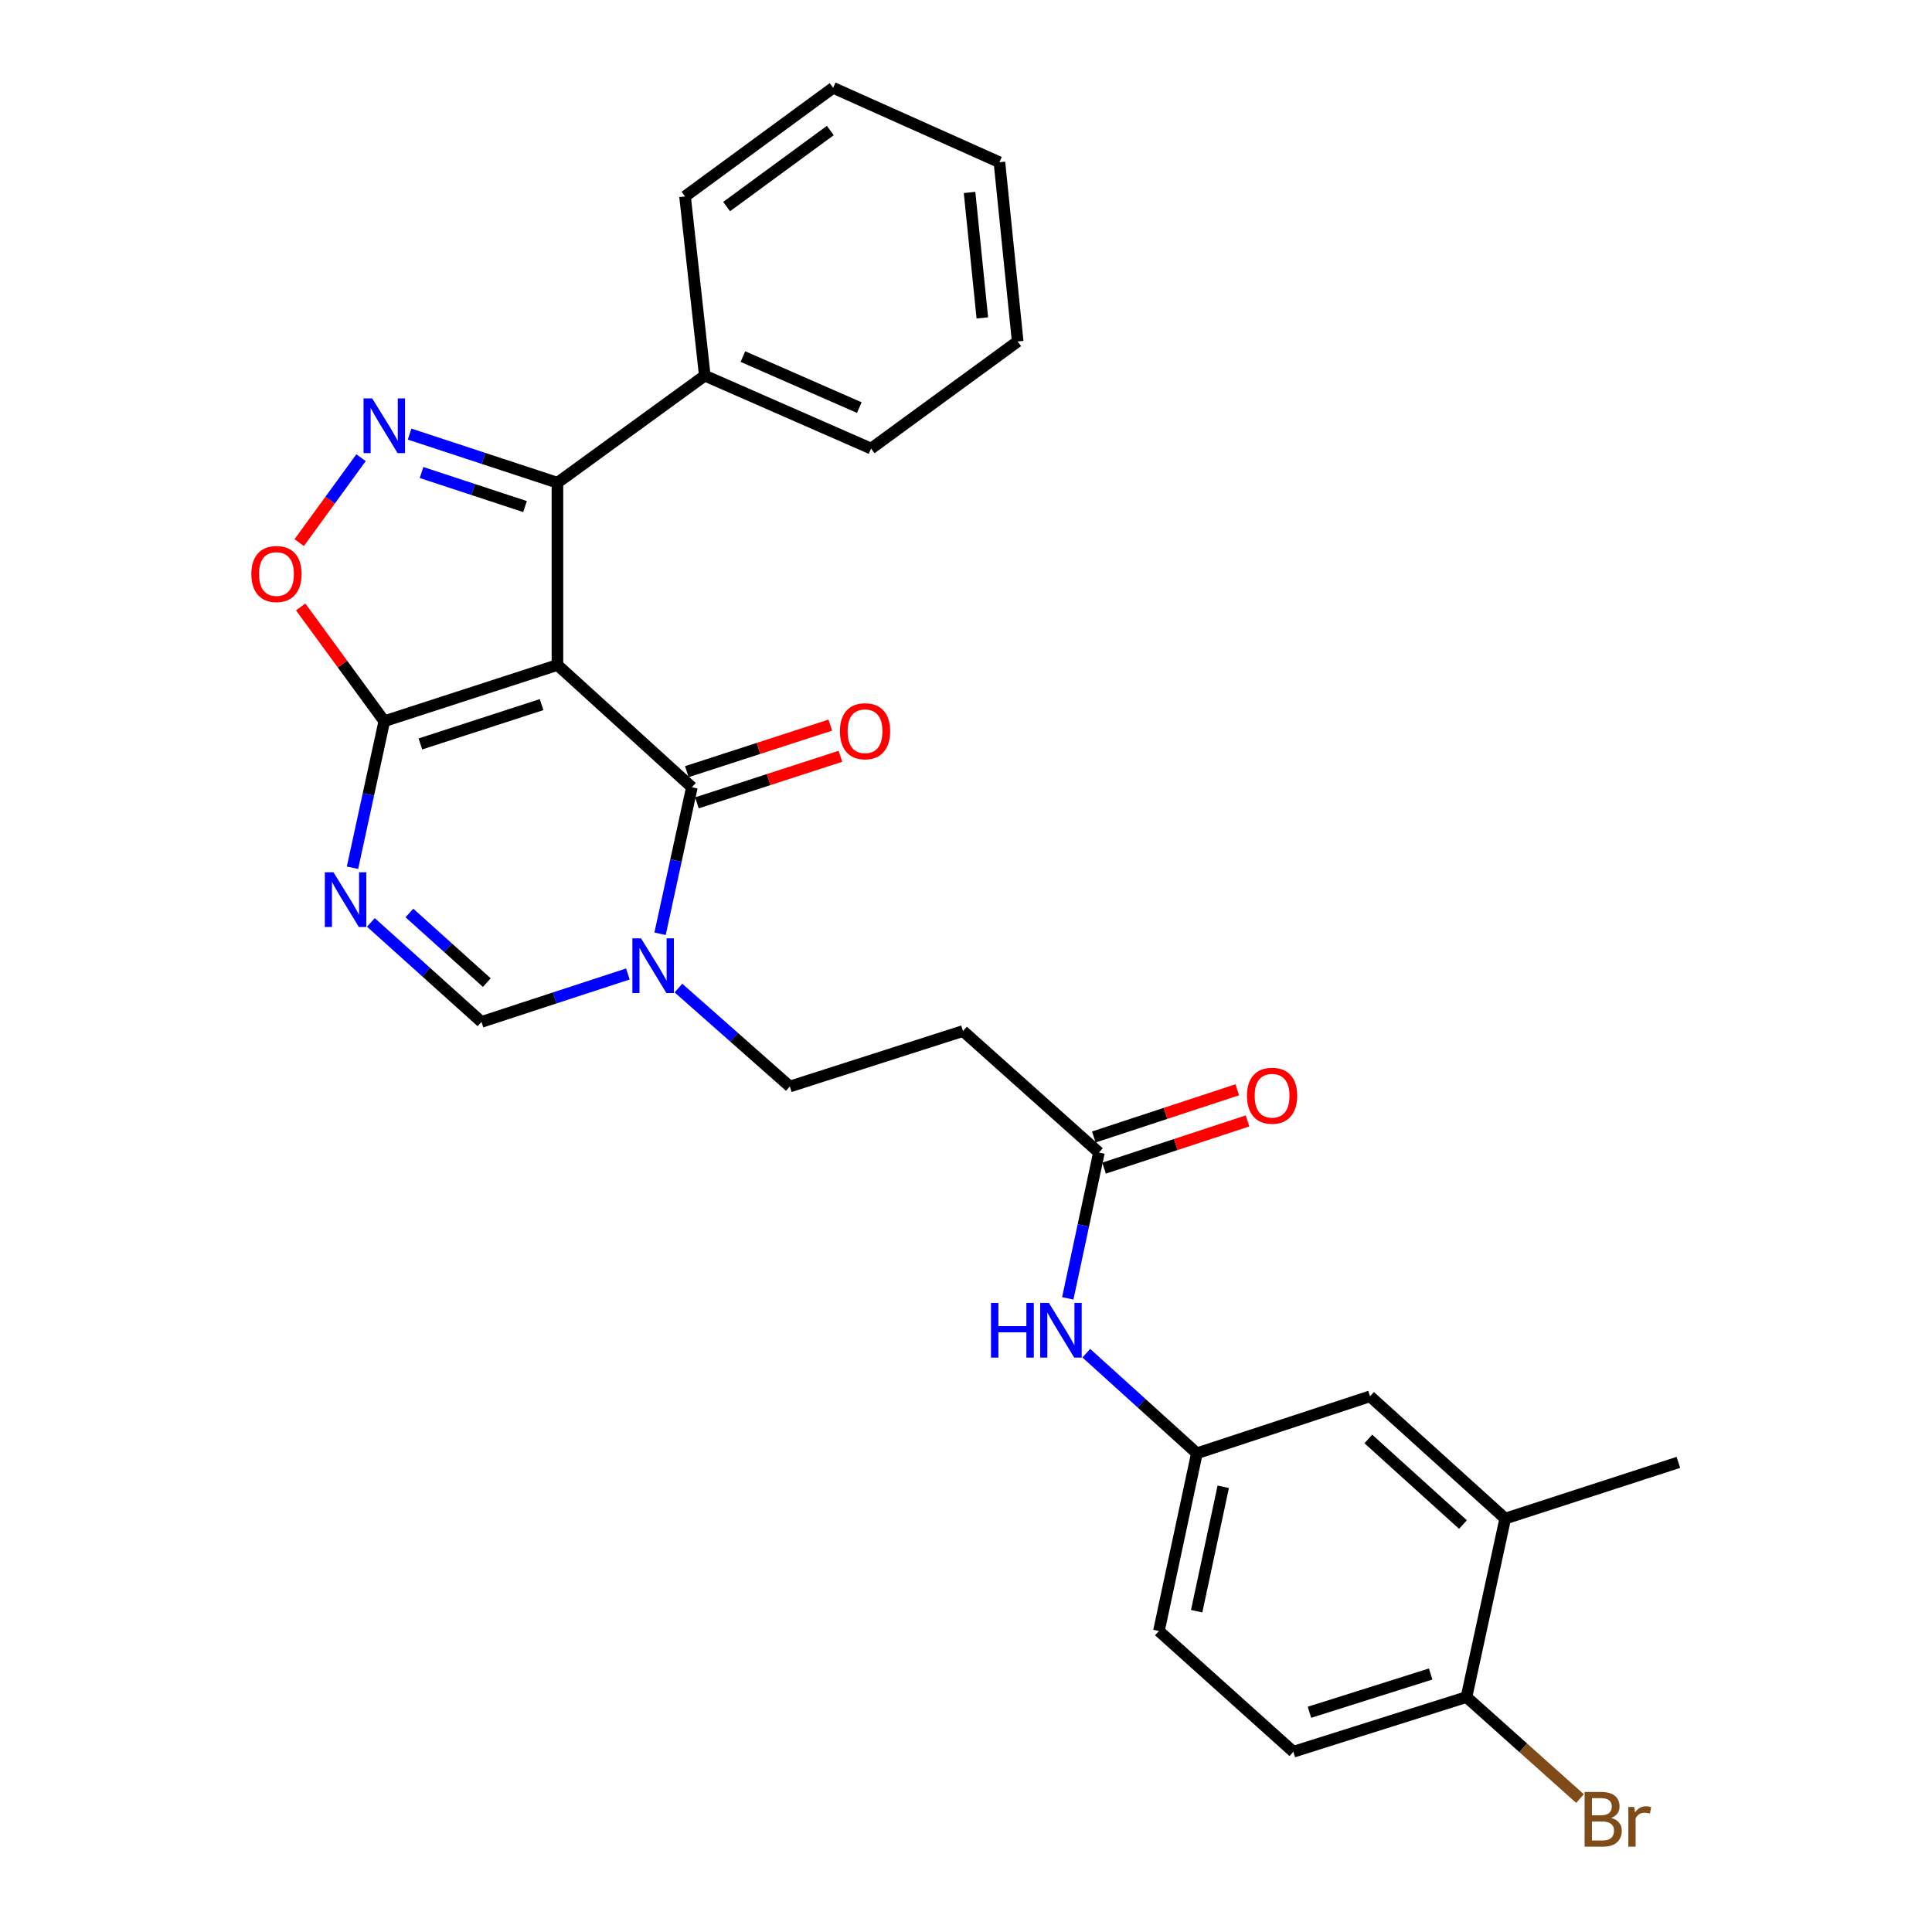 <?xml version='1.0' encoding='iso-8859-1'?>
<svg version='1.1' baseProfile='full'
              xmlns='http://www.w3.org/2000/svg'
                      xmlns:rdkit='http://www.rdkit.org/xml'
                      xmlns:xlink='http://www.w3.org/1999/xlink'
                  xml:space='preserve'
width='1000px' height='1000px' viewBox='0 0 1000 1000'>
<!-- END OF HEADER -->
<rect style='opacity:1.0;fill:#FFFFFF;stroke:none' width='1000' height='1000' x='0' y='0'> </rect>
<path class='bond-0' d='M 288.53,344.207 L 358.115,407.487' style='fill:none;fill-rule:evenodd;stroke:#000000;stroke-width:6px;stroke-linecap:butt;stroke-linejoin:miter;stroke-opacity:1' />
<path class='bond-1' d='M 288.53,344.207 L 198.908,373.293' style='fill:none;fill-rule:evenodd;stroke:#000000;stroke-width:6px;stroke-linecap:butt;stroke-linejoin:miter;stroke-opacity:1' />
<path class='bond-1' d='M 280.324,364.707 L 217.588,385.066' style='fill:none;fill-rule:evenodd;stroke:#000000;stroke-width:6px;stroke-linecap:butt;stroke-linejoin:miter;stroke-opacity:1' />
<path class='bond-4' d='M 288.53,344.207 L 288.53,249.863' style='fill:none;fill-rule:evenodd;stroke:#000000;stroke-width:6px;stroke-linecap:butt;stroke-linejoin:miter;stroke-opacity:1' />
<path class='bond-5' d='M 358.115,407.487 L 349.881,445.408' style='fill:none;fill-rule:evenodd;stroke:#000000;stroke-width:6px;stroke-linecap:butt;stroke-linejoin:miter;stroke-opacity:1' />
<path class='bond-5' d='M 349.881,445.408 L 341.646,483.328' style='fill:none;fill-rule:evenodd;stroke:#0000FF;stroke-width:6px;stroke-linecap:butt;stroke-linejoin:miter;stroke-opacity:1' />
<path class='bond-13' d='M 360.733,415.555 L 397.867,403.504' style='fill:none;fill-rule:evenodd;stroke:#000000;stroke-width:6px;stroke-linecap:butt;stroke-linejoin:miter;stroke-opacity:1' />
<path class='bond-13' d='M 397.867,403.504 L 435,391.453' style='fill:none;fill-rule:evenodd;stroke:#FF0000;stroke-width:6px;stroke-linecap:butt;stroke-linejoin:miter;stroke-opacity:1' />
<path class='bond-13' d='M 355.496,399.418 L 392.63,387.367' style='fill:none;fill-rule:evenodd;stroke:#000000;stroke-width:6px;stroke-linecap:butt;stroke-linejoin:miter;stroke-opacity:1' />
<path class='bond-13' d='M 392.63,387.367 L 429.763,375.316' style='fill:none;fill-rule:evenodd;stroke:#FF0000;stroke-width:6px;stroke-linecap:butt;stroke-linejoin:miter;stroke-opacity:1' />
<path class='bond-3' d='M 198.908,373.293 L 190.682,411.214' style='fill:none;fill-rule:evenodd;stroke:#000000;stroke-width:6px;stroke-linecap:butt;stroke-linejoin:miter;stroke-opacity:1' />
<path class='bond-3' d='M 190.682,411.214 L 182.455,449.135' style='fill:none;fill-rule:evenodd;stroke:#0000FF;stroke-width:6px;stroke-linecap:butt;stroke-linejoin:miter;stroke-opacity:1' />
<path class='bond-6' d='M 198.908,373.293 L 177.266,343.721' style='fill:none;fill-rule:evenodd;stroke:#000000;stroke-width:6px;stroke-linecap:butt;stroke-linejoin:miter;stroke-opacity:1' />
<path class='bond-6' d='M 177.266,343.721 L 155.625,314.149' style='fill:none;fill-rule:evenodd;stroke:#FF0000;stroke-width:6px;stroke-linecap:butt;stroke-linejoin:miter;stroke-opacity:1' />
<path class='bond-2' d='M 212.007,224.683 L 250.269,237.273' style='fill:none;fill-rule:evenodd;stroke:#0000FF;stroke-width:6px;stroke-linecap:butt;stroke-linejoin:miter;stroke-opacity:1' />
<path class='bond-2' d='M 250.269,237.273 L 288.53,249.863' style='fill:none;fill-rule:evenodd;stroke:#000000;stroke-width:6px;stroke-linecap:butt;stroke-linejoin:miter;stroke-opacity:1' />
<path class='bond-2' d='M 218.183,244.575 L 244.966,253.388' style='fill:none;fill-rule:evenodd;stroke:#0000FF;stroke-width:6px;stroke-linecap:butt;stroke-linejoin:miter;stroke-opacity:1' />
<path class='bond-2' d='M 244.966,253.388 L 271.749,262.201' style='fill:none;fill-rule:evenodd;stroke:#000000;stroke-width:6px;stroke-linecap:butt;stroke-linejoin:miter;stroke-opacity:1' />
<path class='bond-28' d='M 186.872,236.903 L 170.873,258.875' style='fill:none;fill-rule:evenodd;stroke:#0000FF;stroke-width:6px;stroke-linecap:butt;stroke-linejoin:miter;stroke-opacity:1' />
<path class='bond-28' d='M 170.873,258.875 L 154.874,280.847' style='fill:none;fill-rule:evenodd;stroke:#FF0000;stroke-width:6px;stroke-linecap:butt;stroke-linejoin:miter;stroke-opacity:1' />
<path class='bond-7' d='M 191.976,477.446 L 220.598,503.192' style='fill:none;fill-rule:evenodd;stroke:#0000FF;stroke-width:6px;stroke-linecap:butt;stroke-linejoin:miter;stroke-opacity:1' />
<path class='bond-7' d='M 220.598,503.192 L 249.219,528.937' style='fill:none;fill-rule:evenodd;stroke:#000000;stroke-width:6px;stroke-linecap:butt;stroke-linejoin:miter;stroke-opacity:1' />
<path class='bond-7' d='M 211.908,472.557 L 231.943,490.579' style='fill:none;fill-rule:evenodd;stroke:#0000FF;stroke-width:6px;stroke-linecap:butt;stroke-linejoin:miter;stroke-opacity:1' />
<path class='bond-7' d='M 231.943,490.579 L 251.978,508.6' style='fill:none;fill-rule:evenodd;stroke:#000000;stroke-width:6px;stroke-linecap:butt;stroke-linejoin:miter;stroke-opacity:1' />
<path class='bond-15' d='M 288.53,249.863 L 364.797,194.435' style='fill:none;fill-rule:evenodd;stroke:#000000;stroke-width:6px;stroke-linecap:butt;stroke-linejoin:miter;stroke-opacity:1' />
<path class='bond-10' d='M 351.159,511.425 L 379.99,536.896' style='fill:none;fill-rule:evenodd;stroke:#0000FF;stroke-width:6px;stroke-linecap:butt;stroke-linejoin:miter;stroke-opacity:1' />
<path class='bond-10' d='M 379.99,536.896 L 408.821,562.367' style='fill:none;fill-rule:evenodd;stroke:#000000;stroke-width:6px;stroke-linecap:butt;stroke-linejoin:miter;stroke-opacity:1' />
<path class='bond-29' d='M 324.982,504.133 L 287.1,516.535' style='fill:none;fill-rule:evenodd;stroke:#0000FF;stroke-width:6px;stroke-linecap:butt;stroke-linejoin:miter;stroke-opacity:1' />
<path class='bond-29' d='M 287.1,516.535 L 249.219,528.937' style='fill:none;fill-rule:evenodd;stroke:#000000;stroke-width:6px;stroke-linecap:butt;stroke-linejoin:miter;stroke-opacity:1' />
<path class='bond-8' d='M 568.801,596.561 L 498.443,533.659' style='fill:none;fill-rule:evenodd;stroke:#000000;stroke-width:6px;stroke-linecap:butt;stroke-linejoin:miter;stroke-opacity:1' />
<path class='bond-11' d='M 568.801,596.561 L 560.739,634.295' style='fill:none;fill-rule:evenodd;stroke:#000000;stroke-width:6px;stroke-linecap:butt;stroke-linejoin:miter;stroke-opacity:1' />
<path class='bond-11' d='M 560.739,634.295 L 552.677,672.028' style='fill:none;fill-rule:evenodd;stroke:#0000FF;stroke-width:6px;stroke-linecap:butt;stroke-linejoin:miter;stroke-opacity:1' />
<path class='bond-18' d='M 571.452,604.618 L 608.584,592.4' style='fill:none;fill-rule:evenodd;stroke:#000000;stroke-width:6px;stroke-linecap:butt;stroke-linejoin:miter;stroke-opacity:1' />
<path class='bond-18' d='M 608.584,592.4 L 645.715,580.182' style='fill:none;fill-rule:evenodd;stroke:#FF0000;stroke-width:6px;stroke-linecap:butt;stroke-linejoin:miter;stroke-opacity:1' />
<path class='bond-18' d='M 566.149,588.504 L 603.281,576.285' style='fill:none;fill-rule:evenodd;stroke:#000000;stroke-width:6px;stroke-linecap:butt;stroke-linejoin:miter;stroke-opacity:1' />
<path class='bond-18' d='M 603.281,576.285 L 640.413,564.067' style='fill:none;fill-rule:evenodd;stroke:#FF0000;stroke-width:6px;stroke-linecap:butt;stroke-linejoin:miter;stroke-opacity:1' />
<path class='bond-9' d='M 498.443,533.659 L 408.821,562.367' style='fill:none;fill-rule:evenodd;stroke:#000000;stroke-width:6px;stroke-linecap:butt;stroke-linejoin:miter;stroke-opacity:1' />
<path class='bond-16' d='M 562.262,700.406 L 590.885,726.31' style='fill:none;fill-rule:evenodd;stroke:#0000FF;stroke-width:6px;stroke-linecap:butt;stroke-linejoin:miter;stroke-opacity:1' />
<path class='bond-16' d='M 590.885,726.31 L 619.507,752.214' style='fill:none;fill-rule:evenodd;stroke:#000000;stroke-width:6px;stroke-linecap:butt;stroke-linejoin:miter;stroke-opacity:1' />
<path class='bond-12' d='M 779.1,786.012 L 709.129,722.733' style='fill:none;fill-rule:evenodd;stroke:#000000;stroke-width:6px;stroke-linecap:butt;stroke-linejoin:miter;stroke-opacity:1' />
<path class='bond-12' d='M 757.225,789.103 L 708.246,744.808' style='fill:none;fill-rule:evenodd;stroke:#000000;stroke-width:6px;stroke-linecap:butt;stroke-linejoin:miter;stroke-opacity:1' />
<path class='bond-22' d='M 779.1,786.012 L 868.722,756.927' style='fill:none;fill-rule:evenodd;stroke:#000000;stroke-width:6px;stroke-linecap:butt;stroke-linejoin:miter;stroke-opacity:1' />
<path class='bond-31' d='M 779.1,786.012 L 759.053,878.396' style='fill:none;fill-rule:evenodd;stroke:#000000;stroke-width:6px;stroke-linecap:butt;stroke-linejoin:miter;stroke-opacity:1' />
<path class='bond-14' d='M 759.053,878.396 L 669.431,906.699' style='fill:none;fill-rule:evenodd;stroke:#000000;stroke-width:6px;stroke-linecap:butt;stroke-linejoin:miter;stroke-opacity:1' />
<path class='bond-14' d='M 740.501,866.464 L 677.766,886.276' style='fill:none;fill-rule:evenodd;stroke:#000000;stroke-width:6px;stroke-linecap:butt;stroke-linejoin:miter;stroke-opacity:1' />
<path class='bond-21' d='M 759.053,878.396 L 788.433,904.673' style='fill:none;fill-rule:evenodd;stroke:#000000;stroke-width:6px;stroke-linecap:butt;stroke-linejoin:miter;stroke-opacity:1' />
<path class='bond-21' d='M 788.433,904.673 L 817.813,930.949' style='fill:none;fill-rule:evenodd;stroke:#7F4C19;stroke-width:6px;stroke-linecap:butt;stroke-linejoin:miter;stroke-opacity:1' />
<path class='bond-23' d='M 364.797,194.435 L 450.876,232.173' style='fill:none;fill-rule:evenodd;stroke:#000000;stroke-width:6px;stroke-linecap:butt;stroke-linejoin:miter;stroke-opacity:1' />
<path class='bond-23' d='M 384.521,184.558 L 444.776,210.975' style='fill:none;fill-rule:evenodd;stroke:#000000;stroke-width:6px;stroke-linecap:butt;stroke-linejoin:miter;stroke-opacity:1' />
<path class='bond-24' d='M 364.797,194.435 L 354.571,101.665' style='fill:none;fill-rule:evenodd;stroke:#000000;stroke-width:6px;stroke-linecap:butt;stroke-linejoin:miter;stroke-opacity:1' />
<path class='bond-17' d='M 619.507,752.214 L 709.129,722.733' style='fill:none;fill-rule:evenodd;stroke:#000000;stroke-width:6px;stroke-linecap:butt;stroke-linejoin:miter;stroke-opacity:1' />
<path class='bond-20' d='M 619.507,752.214 L 599.856,844.202' style='fill:none;fill-rule:evenodd;stroke:#000000;stroke-width:6px;stroke-linecap:butt;stroke-linejoin:miter;stroke-opacity:1' />
<path class='bond-20' d='M 633.15,769.557 L 619.394,833.948' style='fill:none;fill-rule:evenodd;stroke:#000000;stroke-width:6px;stroke-linecap:butt;stroke-linejoin:miter;stroke-opacity:1' />
<path class='bond-19' d='M 669.431,906.699 L 599.856,844.202' style='fill:none;fill-rule:evenodd;stroke:#000000;stroke-width:6px;stroke-linecap:butt;stroke-linejoin:miter;stroke-opacity:1' />
<path class='bond-26' d='M 450.876,232.173 L 526.747,176.744' style='fill:none;fill-rule:evenodd;stroke:#000000;stroke-width:6px;stroke-linecap:butt;stroke-linejoin:miter;stroke-opacity:1' />
<path class='bond-25' d='M 354.571,101.665 L 431.224,45.455' style='fill:none;fill-rule:evenodd;stroke:#000000;stroke-width:6px;stroke-linecap:butt;stroke-linejoin:miter;stroke-opacity:1' />
<path class='bond-25' d='M 376.101,106.914 L 429.759,67.567' style='fill:none;fill-rule:evenodd;stroke:#000000;stroke-width:6px;stroke-linecap:butt;stroke-linejoin:miter;stroke-opacity:1' />
<path class='bond-27' d='M 431.224,45.455 L 517.303,83.974' style='fill:none;fill-rule:evenodd;stroke:#000000;stroke-width:6px;stroke-linecap:butt;stroke-linejoin:miter;stroke-opacity:1' />
<path class='bond-30' d='M 526.747,176.744 L 517.303,83.974' style='fill:none;fill-rule:evenodd;stroke:#000000;stroke-width:6px;stroke-linecap:butt;stroke-linejoin:miter;stroke-opacity:1' />
<path class='bond-30' d='M 508.452,164.547 L 501.842,99.608' style='fill:none;fill-rule:evenodd;stroke:#000000;stroke-width:6px;stroke-linecap:butt;stroke-linejoin:miter;stroke-opacity:1' />
<path  class='atom-3' d='M 192.648 206.213
L 201.928 221.213
Q 202.848 222.693, 204.328 225.373
Q 205.808 228.053, 205.888 228.213
L 205.888 206.213
L 209.648 206.213
L 209.648 234.533
L 205.768 234.533
L 195.808 218.133
Q 194.648 216.213, 193.408 214.013
Q 192.208 211.813, 191.848 211.133
L 191.848 234.533
L 188.168 234.533
L 188.168 206.213
L 192.648 206.213
' fill='#0000FF'/>
<path  class='atom-4' d='M 172.611 451.498
L 181.891 466.498
Q 182.811 467.978, 184.291 470.658
Q 185.771 473.338, 185.851 473.498
L 185.851 451.498
L 189.611 451.498
L 189.611 479.818
L 185.731 479.818
L 175.771 463.418
Q 174.611 461.498, 173.371 459.298
Q 172.171 457.098, 171.811 456.418
L 171.811 479.818
L 168.131 479.818
L 168.131 451.498
L 172.611 451.498
' fill='#0000FF'/>
<path  class='atom-6' d='M 331.799 485.691
L 341.079 500.691
Q 341.999 502.171, 343.479 504.851
Q 344.959 507.531, 345.039 507.691
L 345.039 485.691
L 348.799 485.691
L 348.799 514.011
L 344.919 514.011
L 334.959 497.611
Q 333.799 495.691, 332.559 493.491
Q 331.359 491.291, 330.999 490.611
L 330.999 514.011
L 327.319 514.011
L 327.319 485.691
L 331.799 485.691
' fill='#0000FF'/>
<path  class='atom-7' d='M 130.094 297.106
Q 130.094 290.306, 133.454 286.506
Q 136.814 282.706, 143.094 282.706
Q 149.374 282.706, 152.734 286.506
Q 156.094 290.306, 156.094 297.106
Q 156.094 303.986, 152.694 307.906
Q 149.294 311.786, 143.094 311.786
Q 136.854 311.786, 133.454 307.906
Q 130.094 304.026, 130.094 297.106
M 143.094 308.586
Q 147.414 308.586, 149.734 305.706
Q 152.094 302.786, 152.094 297.106
Q 152.094 291.546, 149.734 288.746
Q 147.414 285.906, 143.094 285.906
Q 138.774 285.906, 136.414 288.706
Q 134.094 291.506, 134.094 297.106
Q 134.094 302.826, 136.414 305.706
Q 138.774 308.586, 143.094 308.586
' fill='#FF0000'/>
<path  class='atom-12' d='M 512.93 674.379
L 516.77 674.379
L 516.77 686.419
L 531.25 686.419
L 531.25 674.379
L 535.09 674.379
L 535.09 702.699
L 531.25 702.699
L 531.25 689.619
L 516.77 689.619
L 516.77 702.699
L 512.93 702.699
L 512.93 674.379
' fill='#0000FF'/>
<path  class='atom-12' d='M 542.89 674.379
L 552.17 689.379
Q 553.09 690.859, 554.57 693.539
Q 556.05 696.219, 556.13 696.379
L 556.13 674.379
L 559.89 674.379
L 559.89 702.699
L 556.01 702.699
L 546.05 686.299
Q 544.89 684.379, 543.65 682.179
Q 542.45 679.979, 542.09 679.299
L 542.09 702.699
L 538.41 702.699
L 538.41 674.379
L 542.89 674.379
' fill='#0000FF'/>
<path  class='atom-14' d='M 434.737 378.481
Q 434.737 371.681, 438.097 367.881
Q 441.457 364.081, 447.737 364.081
Q 454.017 364.081, 457.377 367.881
Q 460.737 371.681, 460.737 378.481
Q 460.737 385.361, 457.337 389.281
Q 453.937 393.161, 447.737 393.161
Q 441.497 393.161, 438.097 389.281
Q 434.737 385.401, 434.737 378.481
M 447.737 389.961
Q 452.057 389.961, 454.377 387.081
Q 456.737 384.161, 456.737 378.481
Q 456.737 372.921, 454.377 370.121
Q 452.057 367.281, 447.737 367.281
Q 443.417 367.281, 441.057 370.081
Q 438.737 372.881, 438.737 378.481
Q 438.737 384.201, 441.057 387.081
Q 443.417 389.961, 447.737 389.961
' fill='#FF0000'/>
<path  class='atom-19' d='M 645.423 567.15
Q 645.423 560.35, 648.783 556.55
Q 652.143 552.75, 658.423 552.75
Q 664.703 552.75, 668.063 556.55
Q 671.423 560.35, 671.423 567.15
Q 671.423 574.03, 668.023 577.95
Q 664.623 581.83, 658.423 581.83
Q 652.183 581.83, 648.783 577.95
Q 645.423 574.07, 645.423 567.15
M 658.423 578.63
Q 662.743 578.63, 665.063 575.75
Q 667.423 572.83, 667.423 567.15
Q 667.423 561.59, 665.063 558.79
Q 662.743 555.95, 658.423 555.95
Q 654.103 555.95, 651.743 558.75
Q 649.423 561.55, 649.423 567.15
Q 649.423 572.87, 651.743 575.75
Q 654.103 578.63, 658.423 578.63
' fill='#FF0000'/>
<path  class='atom-22' d='M 833.947 940.955
Q 836.667 941.715, 838.027 943.395
Q 839.427 945.035, 839.427 947.475
Q 839.427 951.395, 836.907 953.635
Q 834.427 955.835, 829.707 955.835
L 820.187 955.835
L 820.187 927.515
L 828.547 927.515
Q 833.387 927.515, 835.827 929.475
Q 838.267 931.435, 838.267 935.035
Q 838.267 939.315, 833.947 940.955
M 823.987 930.715
L 823.987 939.595
L 828.547 939.595
Q 831.347 939.595, 832.787 938.475
Q 834.267 937.315, 834.267 935.035
Q 834.267 930.715, 828.547 930.715
L 823.987 930.715
M 829.707 952.635
Q 832.467 952.635, 833.947 951.315
Q 835.427 949.995, 835.427 947.475
Q 835.427 945.155, 833.787 943.995
Q 832.187 942.795, 829.107 942.795
L 823.987 942.795
L 823.987 952.635
L 829.707 952.635
' fill='#7F4C19'/>
<path  class='atom-22' d='M 845.867 935.275
L 846.307 938.115
Q 848.467 934.915, 851.987 934.915
Q 853.107 934.915, 854.627 935.315
L 854.027 938.675
Q 852.307 938.275, 851.347 938.275
Q 849.667 938.275, 848.547 938.955
Q 847.467 939.595, 846.587 941.155
L 846.587 955.835
L 842.827 955.835
L 842.827 935.275
L 845.867 935.275
' fill='#7F4C19'/>
</svg>

